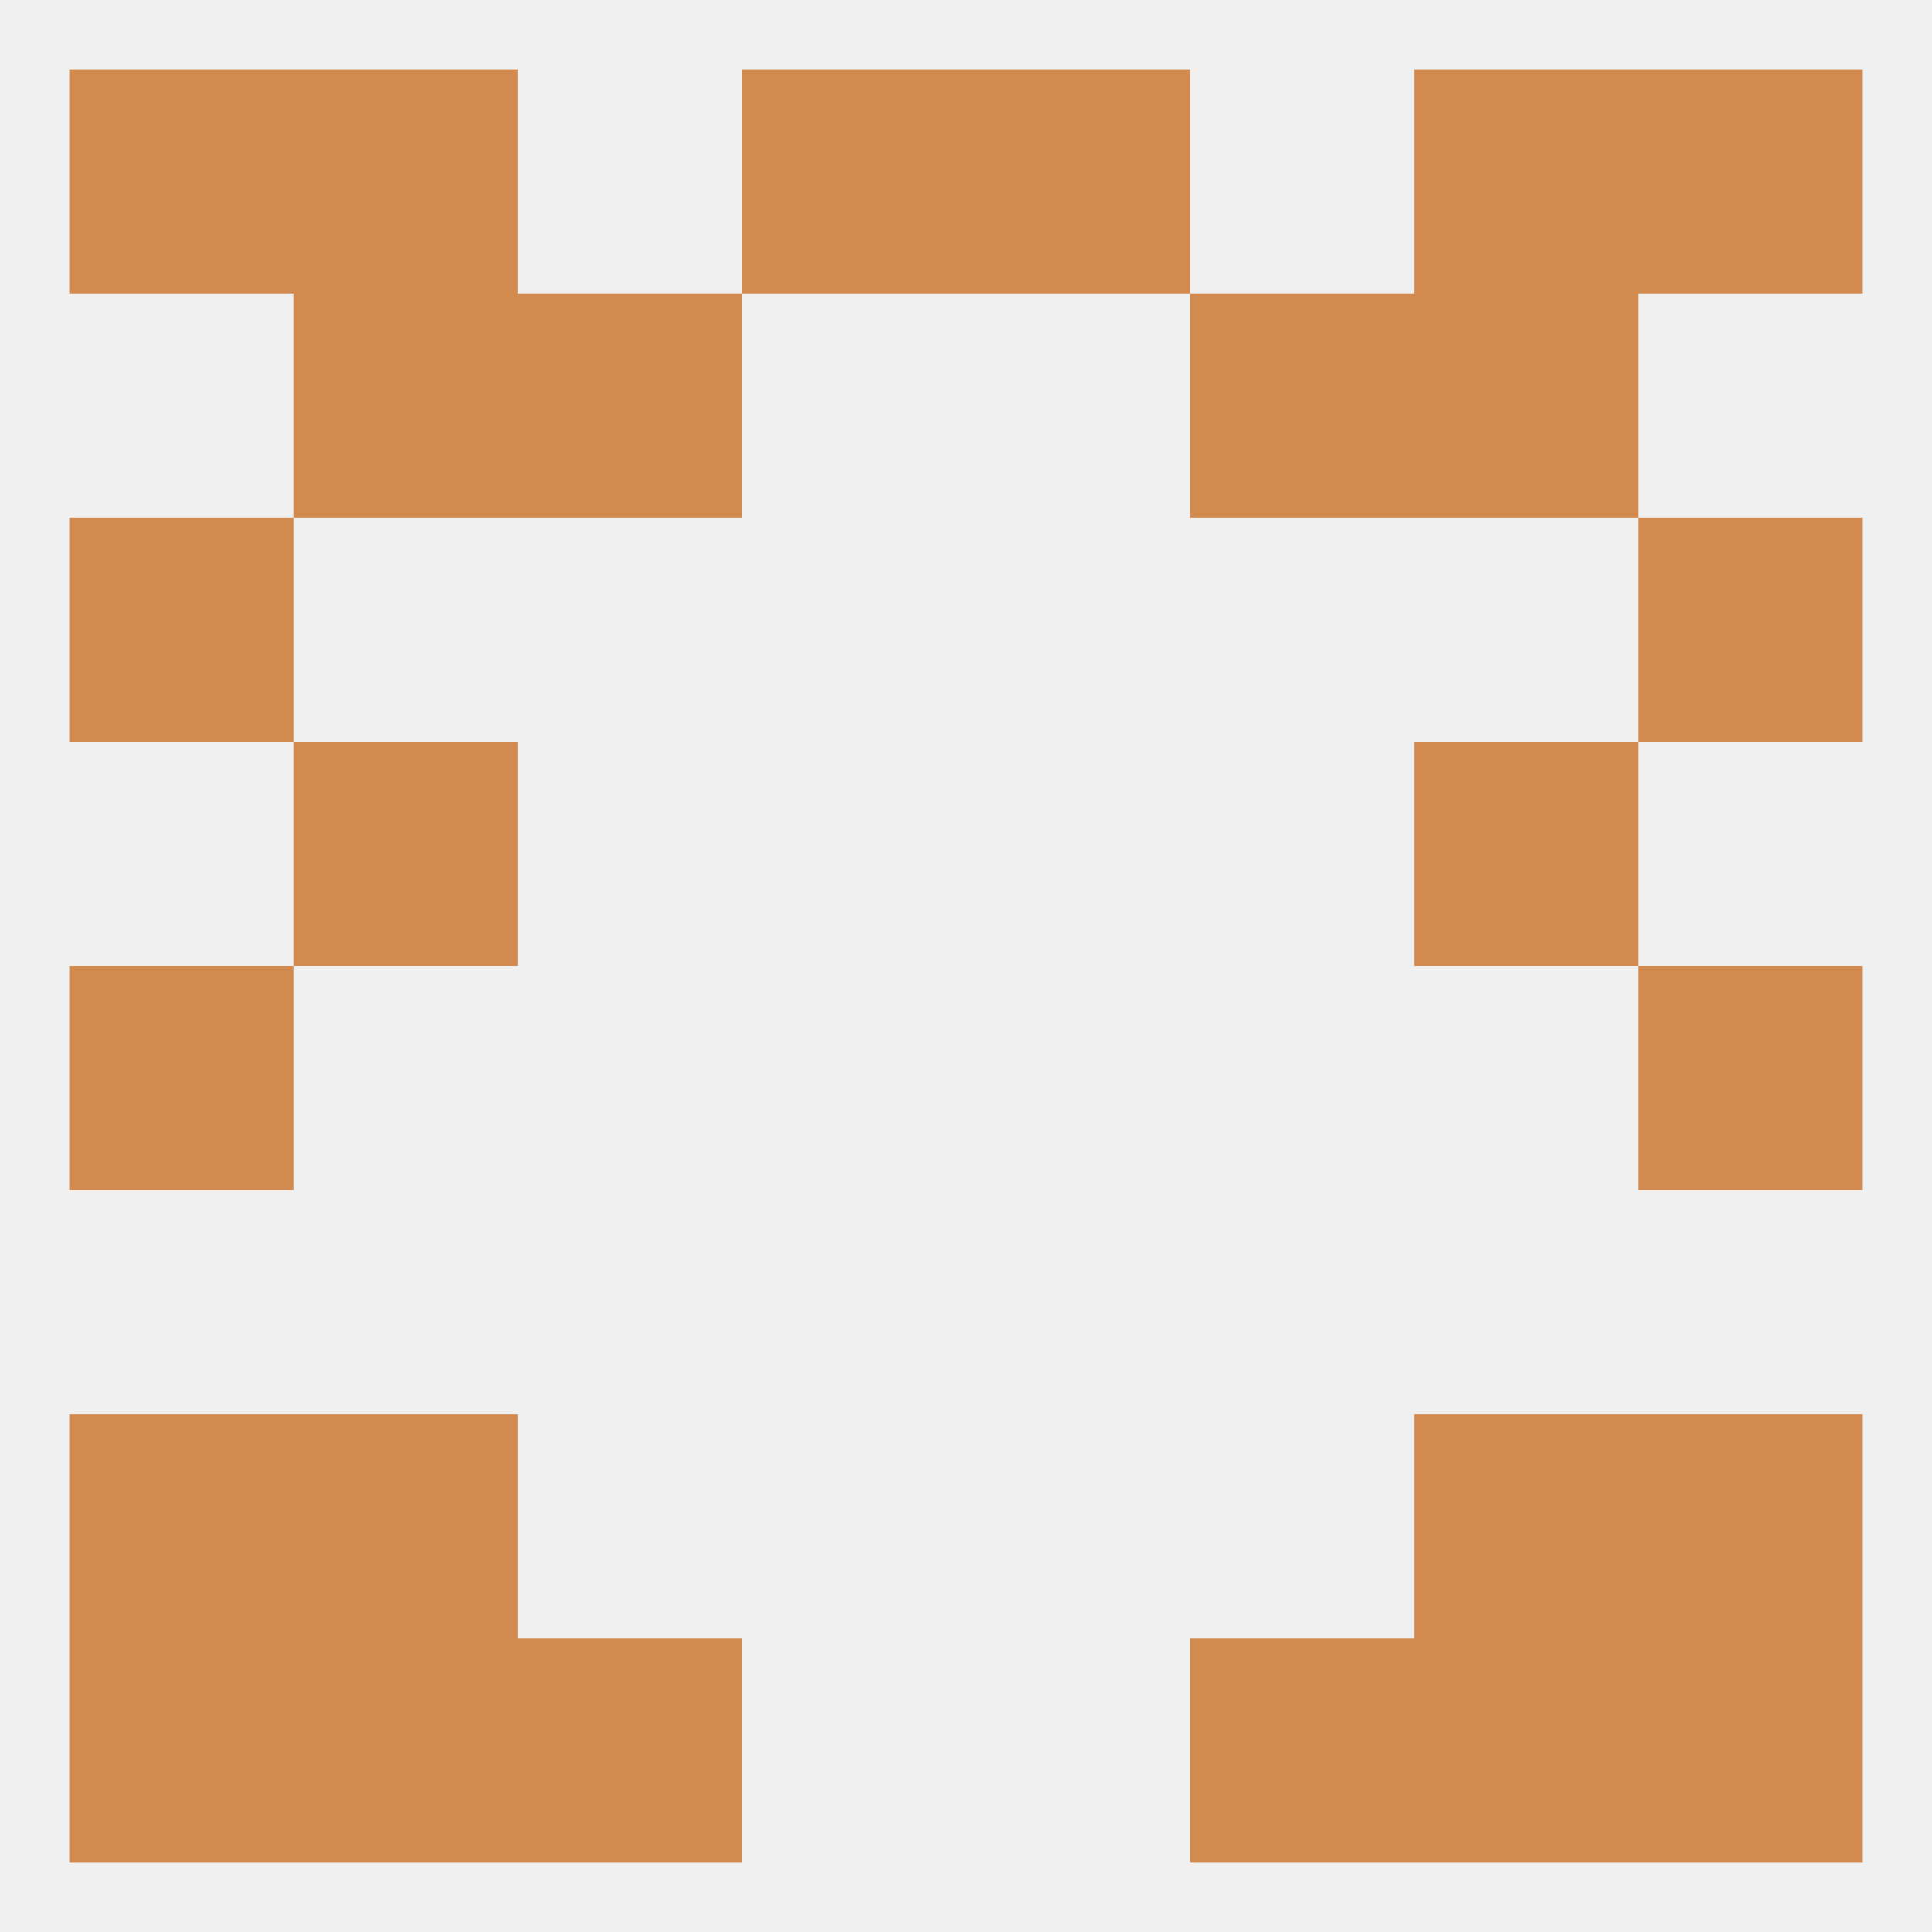 
<!--   <?xml version="1.0"?> -->
<svg version="1.1" baseprofile="full" xmlns="http://www.w3.org/2000/svg" xmlns:xlink="http://www.w3.org/1999/xlink" xmlns:ev="http://www.w3.org/2001/xml-events" width="250" height="250" viewBox="0 0 250 250" >
	<rect width="100%" height="100%" fill="rgba(240,240,240,255)"/>

	<rect x="96" y="9" width="29" height="29" fill="rgba(211,138,79,255)"/>
	<rect x="125" y="9" width="29" height="29" fill="rgba(211,138,79,255)"/>
	<rect x="38" y="9" width="29" height="29" fill="rgba(211,138,79,255)"/>
	<rect x="183" y="9" width="29" height="29" fill="rgba(211,138,79,255)"/>
	<rect x="9" y="9" width="29" height="29" fill="rgba(211,138,79,255)"/>
	<rect x="212" y="9" width="29" height="29" fill="rgba(211,138,79,255)"/>
	<rect x="9" y="212" width="29" height="29" fill="rgba(211,138,79,255)"/>
	<rect x="212" y="212" width="29" height="29" fill="rgba(211,138,79,255)"/>
	<rect x="38" y="212" width="29" height="29" fill="rgba(211,138,79,255)"/>
	<rect x="183" y="212" width="29" height="29" fill="rgba(211,138,79,255)"/>
	<rect x="67" y="212" width="29" height="29" fill="rgba(211,138,79,255)"/>
	<rect x="154" y="212" width="29" height="29" fill="rgba(211,138,79,255)"/>
	<rect x="9" y="183" width="29" height="29" fill="rgba(211,138,79,255)"/>
	<rect x="212" y="183" width="29" height="29" fill="rgba(211,138,79,255)"/>
	<rect x="38" y="183" width="29" height="29" fill="rgba(211,138,79,255)"/>
	<rect x="183" y="183" width="29" height="29" fill="rgba(211,138,79,255)"/>
	<rect x="9" y="125" width="29" height="29" fill="rgba(211,138,79,255)"/>
	<rect x="212" y="125" width="29" height="29" fill="rgba(211,138,79,255)"/>
	<rect x="38" y="96" width="29" height="29" fill="rgba(211,138,79,255)"/>
	<rect x="183" y="96" width="29" height="29" fill="rgba(211,138,79,255)"/>
	<rect x="9" y="67" width="29" height="29" fill="rgba(211,138,79,255)"/>
	<rect x="212" y="67" width="29" height="29" fill="rgba(211,138,79,255)"/>
	<rect x="38" y="38" width="29" height="29" fill="rgba(211,138,79,255)"/>
	<rect x="183" y="38" width="29" height="29" fill="rgba(211,138,79,255)"/>
	<rect x="67" y="38" width="29" height="29" fill="rgba(211,138,79,255)"/>
	<rect x="154" y="38" width="29" height="29" fill="rgba(211,138,79,255)"/>
</svg>